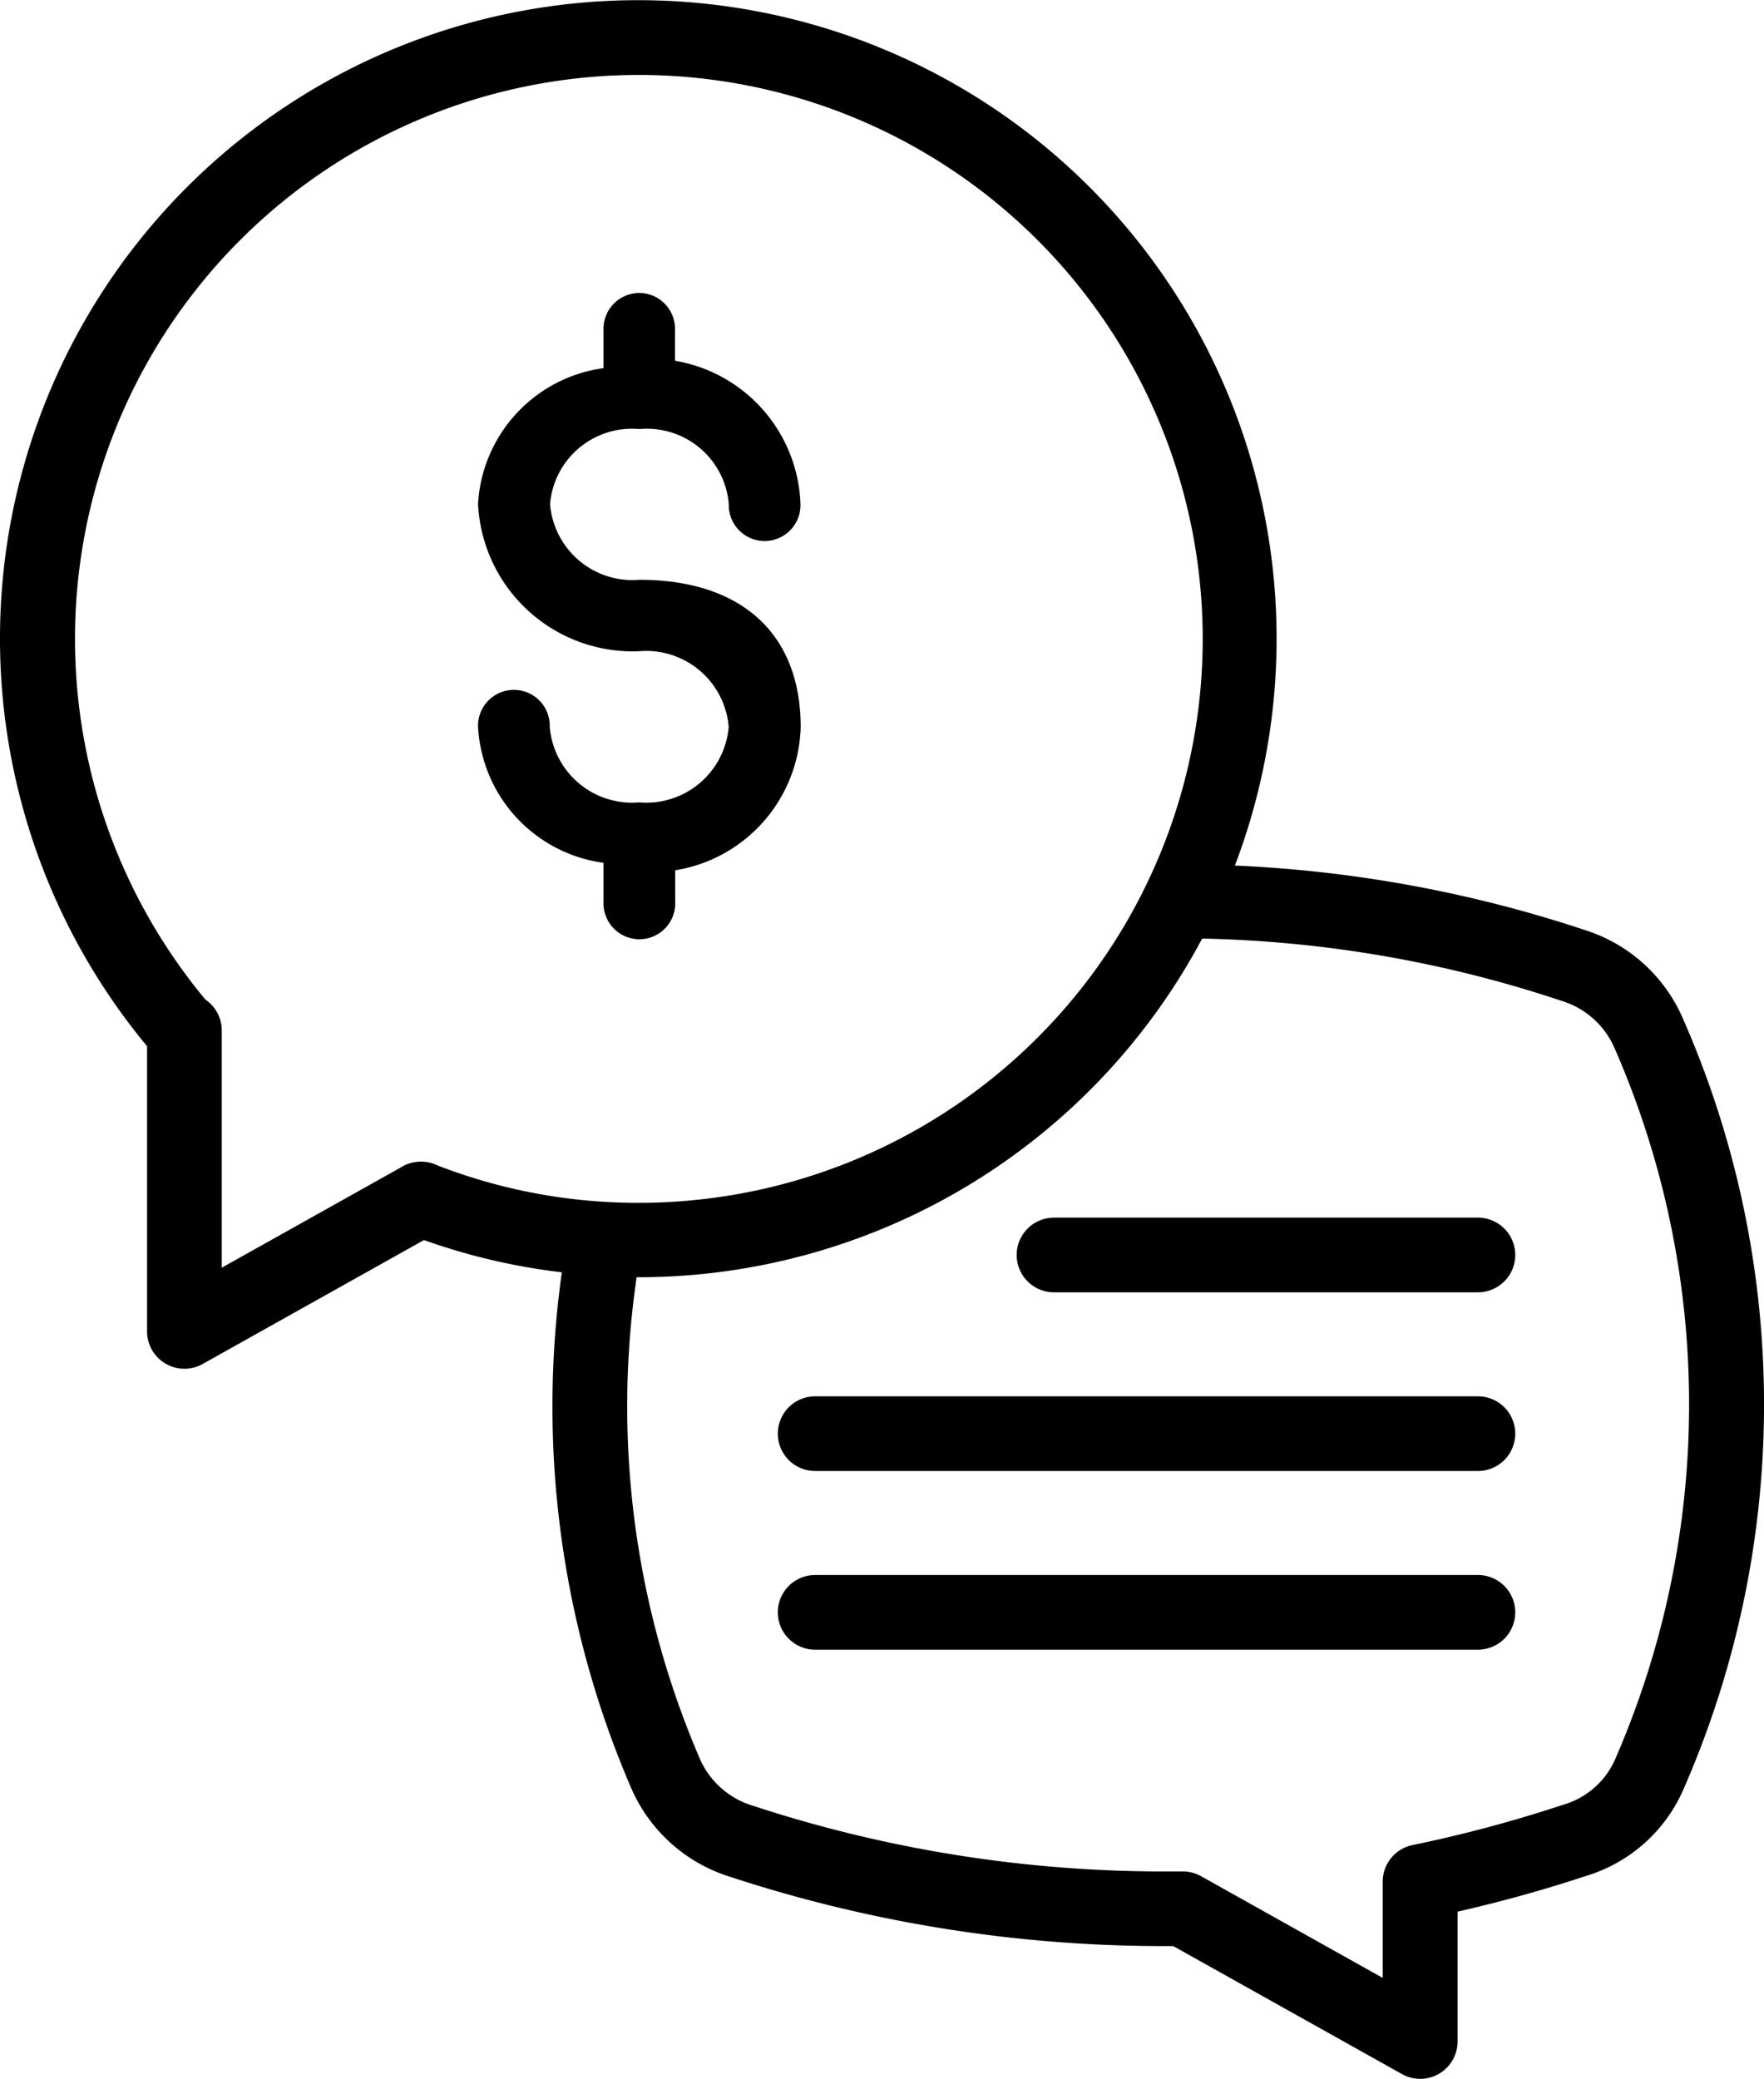<svg xmlns="http://www.w3.org/2000/svg" width="50.612" height="59.637" viewBox="0 0 50.612 59.637"><g id="Group_70848" data-name="Group 70848" transform="translate(-8.374 -4.159)"><path id="Path_117995" data-name="Path 117995" d="M56.663,33.387a4.557,4.557,0,0,0-2.748-2.525A36.906,36.906,0,0,0,43.805,28.99a18.314,18.314,0,1,0-31.211,5.183v8.181a1.071,1.071,0,0,0,1.594.935l6.351-3.556a17.97,17.97,0,0,0,3.955.925,27.652,27.652,0,0,0,2,14.82A4.569,4.569,0,0,0,29.322,58a39.908,39.908,0,0,0,12.269,1.987h.444L48.6,63.66a1.072,1.072,0,0,0,1.594-.935V59c1.269-.29,2.506-.634,3.683-1.024a4.454,4.454,0,0,0,2.816-2.527A27.505,27.505,0,0,0,56.663,33.387ZM20.023,37.57a1.149,1.149,0,0,0-.156.084l-5.13,2.872V33.721a1.069,1.069,0,0,0-.469-.886A16.178,16.178,0,1,1,26.7,38.665a15.894,15.894,0,0,1-5.768-1.071A1.1,1.1,0,0,0,20.023,37.57ZM54.711,54.637a2.334,2.334,0,0,1-1.5,1.3A38.562,38.562,0,0,1,48.9,57.09a1.072,1.072,0,0,0-.854,1.049V60.9l-5.212-2.918a1.074,1.074,0,0,0-.523-.136h-.723a37.77,37.77,0,0,1-11.6-1.881,2.428,2.428,0,0,1-1.515-1.307A25.543,25.543,0,0,1,26.64,40.8c.022,0,.044,0,.066,0a18.329,18.329,0,0,0,16.16-9.716,34.8,34.8,0,0,1,10.351,1.8A2.42,2.42,0,0,1,54.686,34.2,25.487,25.487,0,0,1,54.711,54.637Z" transform="translate(0)"></path><path id="Path_117996" data-name="Path 117996" d="M49.443,37.164H37.28a1.071,1.071,0,0,0,0,2.142H49.443a1.071,1.071,0,1,0,0-2.142Zm0,5.126H30.427a1.071,1.071,0,1,0,0,2.142H49.443a1.071,1.071,0,1,0,0-2.142Zm0,5.126H30.427a1.071,1.071,0,1,0,0,2.142H49.443a1.071,1.071,0,1,0,0-2.142Z" transform="translate(1.335 1.926)"></path><path id="Path_117997" data-name="Path 117997" d="M10.86,4A1.028,1.028,0,0,0,9.848,5.045V6.156a4.168,4.168,0,0,0-3.6,3.894,4.444,4.444,0,0,0,4.624,4.227,2.373,2.373,0,0,1,2.567,2.17,2.37,2.37,0,0,1-2.567,2.166,2.37,2.37,0,0,1-2.567-2.166,1.029,1.029,0,1,0-2.057,0,4.165,4.165,0,0,0,3.6,3.9v1.131a1.029,1.029,0,1,0,2.057,0v-.917a4.278,4.278,0,0,0,3.6-4.106c0-2.74-1.765-4.227-4.624-4.227a2.373,2.373,0,0,1-2.567-2.17A2.356,2.356,0,0,1,10.818,7.9a1.029,1.029,0,0,0,.117,0,2.355,2.355,0,0,1,2.507,2.154,1.029,1.029,0,1,0,2.057,0,4.323,4.323,0,0,0-3.6-4.11v-.9A1.028,1.028,0,0,0,10.86,4Z" transform="translate(15.842 8.564)"></path></g></svg>